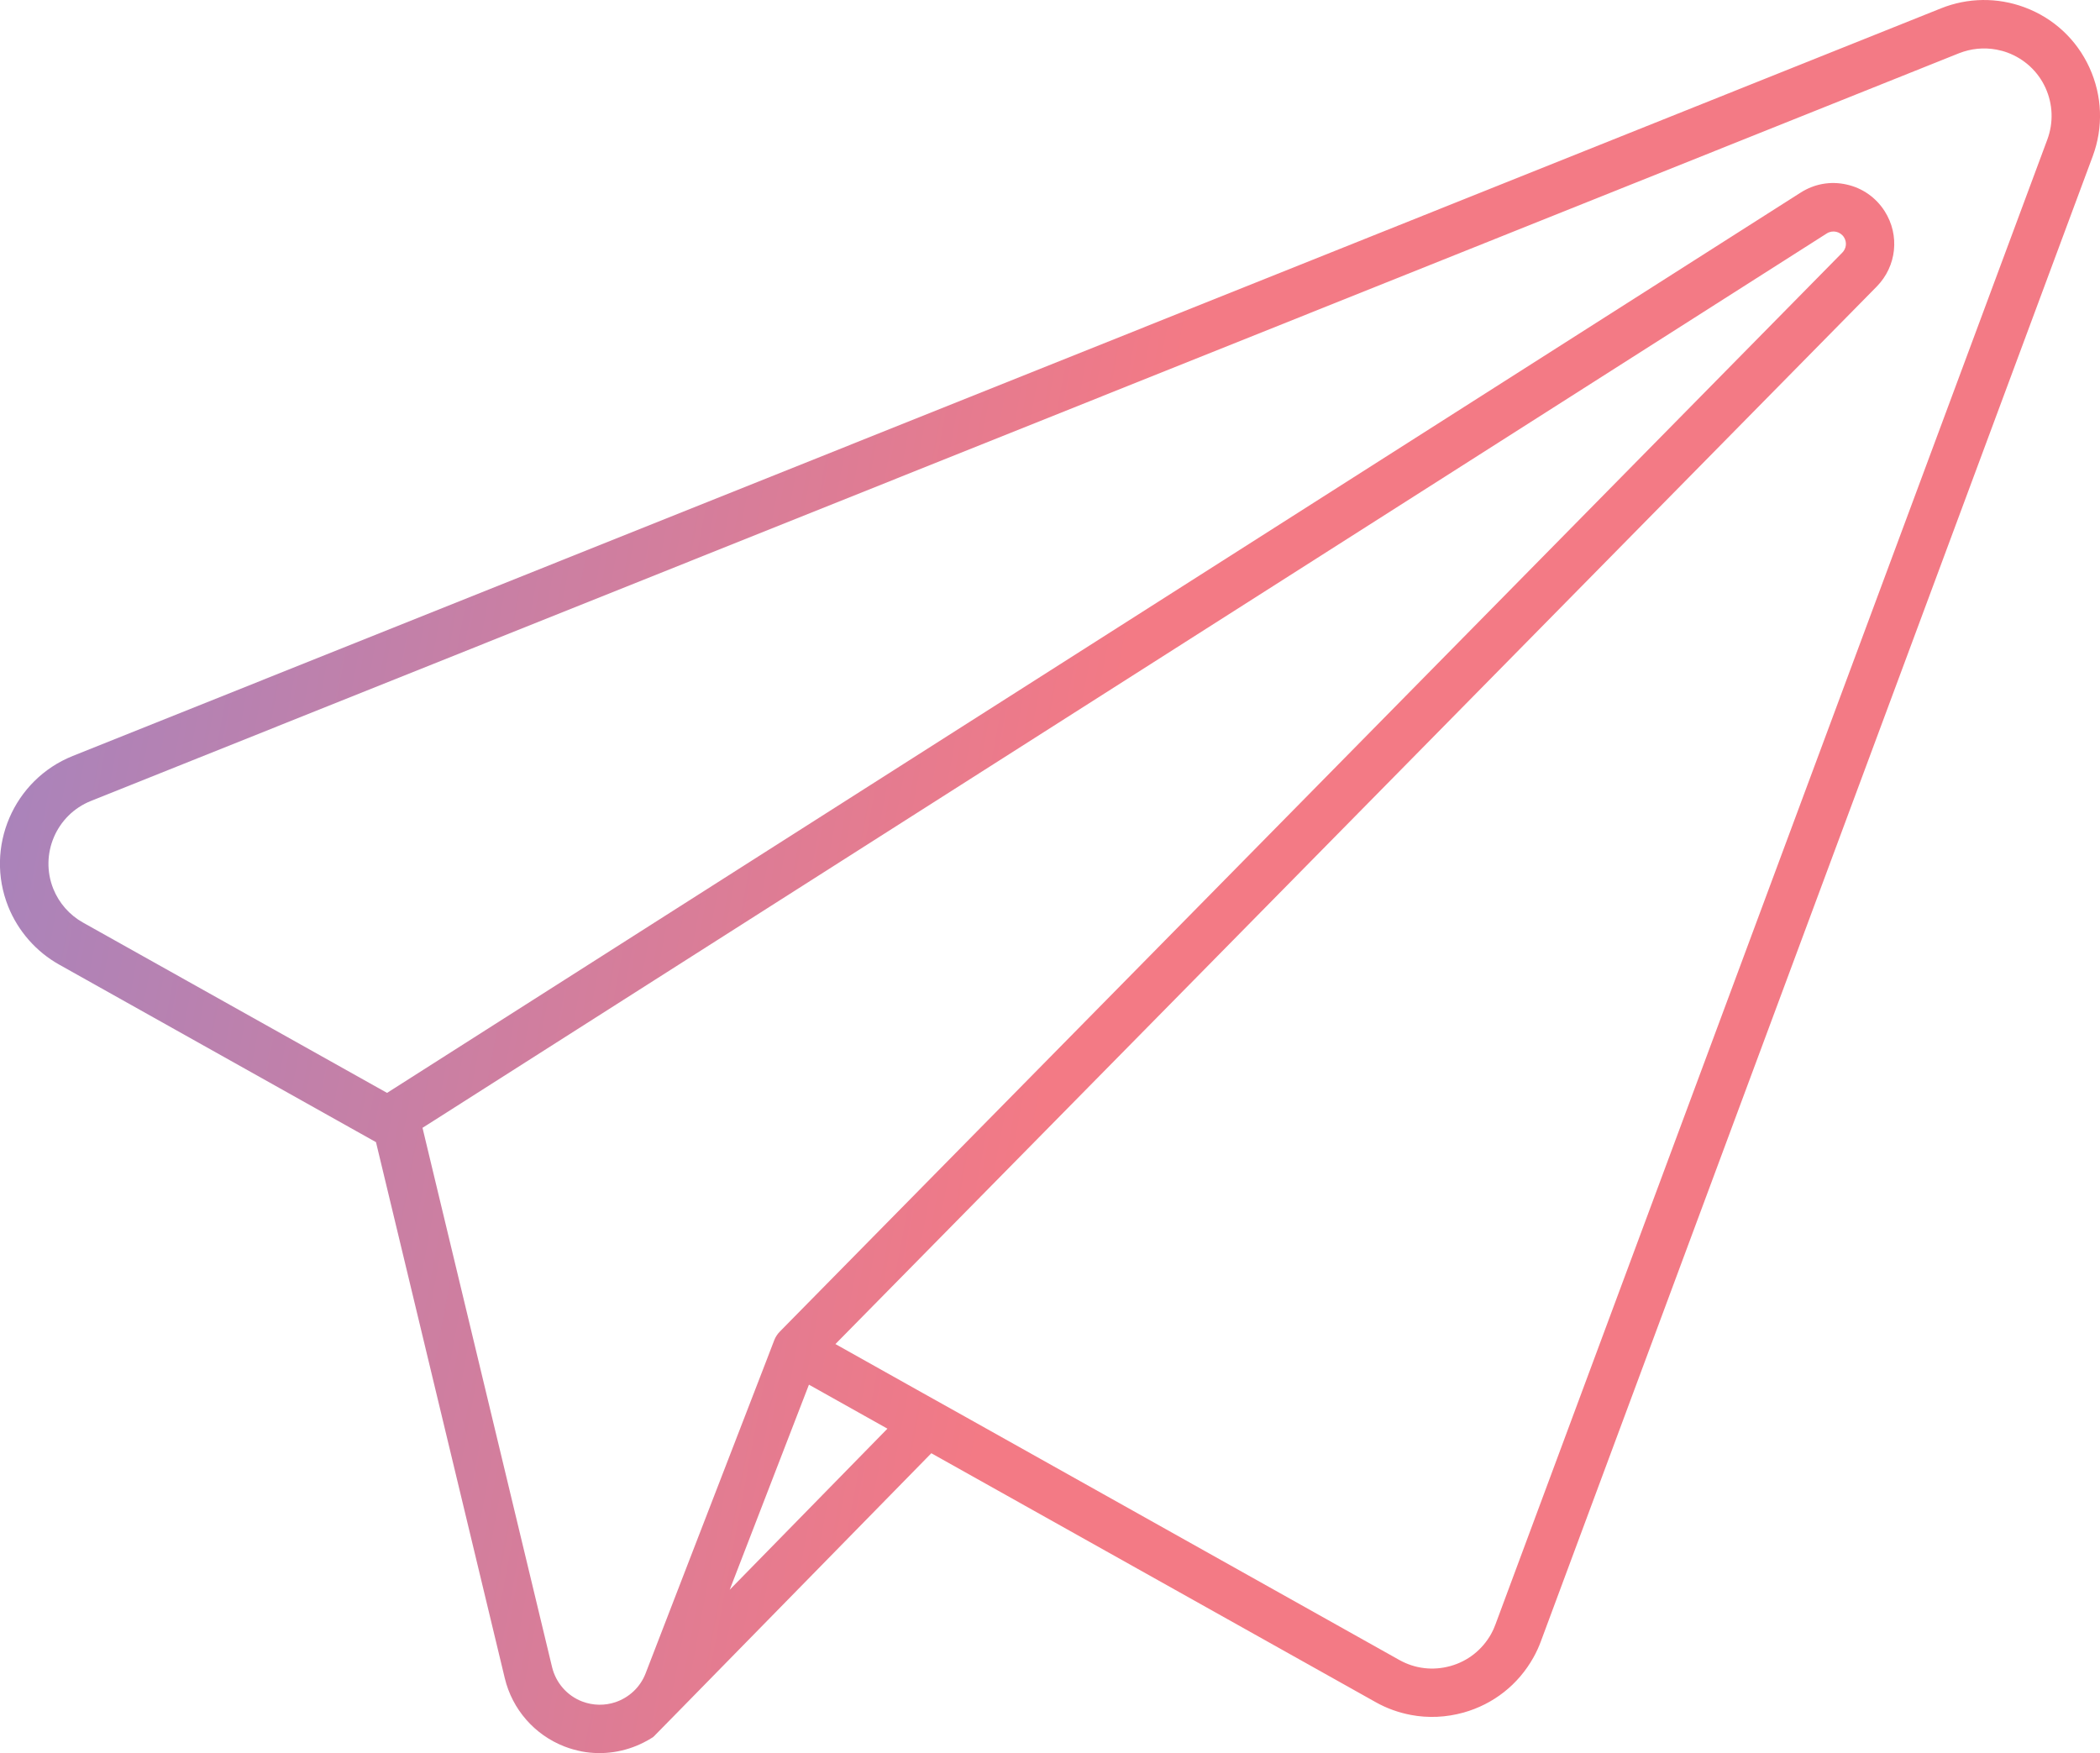 <?xml version="1.0" encoding="utf-8"?>
<!-- Generator: Adobe Illustrator 23.1.0, SVG Export Plug-In . SVG Version: 6.00 Build 0)  -->
<svg version="1.1" id="Layer_1" xmlns="http://www.w3.org/2000/svg" xmlns:xlink="http://www.w3.org/1999/xlink" x="0px" y="0px"
	 viewBox="0 0 199.06 166.19" style="enable-background:new 0 0 199.06 166.19;" xml:space="preserve">
<style type="text/css">
	.st0{opacity:0.7;fill:url(#SVGID_1_);}
</style>
<linearGradient id="SVGID_1_" gradientUnits="userSpaceOnUse" x1="-845.852" y1="790.905" x2="-662.827" y2="790.905" gradientTransform="matrix(0.983 0.184 -0.184 0.983 980.476 -561.175)">
	<stop  offset="0" style="stop-color:#864F9E"/>
	<stop  offset="0.554" style="stop-color:#EE4152"/>
</linearGradient>
<path class="st0" d="M198.06,6.41c-1.22-2.67-3.41-4.7-6.16-5.72c-2.56-0.95-5.37-0.92-7.91,0.1L6.9,71.66
	c-5.62,2.25-8.37,8.66-6.12,14.28c0.93,2.32,2.65,4.28,4.83,5.5l30.03,16.83l12.21,50.82c0.71,2.95,2.82,5.37,5.66,6.47
	c0.54,0.21,1.09,0.36,1.64,0.47c2.03,0.38,4.09,0.05,5.86-0.85c0.3-0.15,0.6-0.32,0.88-0.5c0.03-0.03,0.07-0.06,0.1-0.09l2.7-2.75
	l23.59-24.08l42.11,23.59c1.06,0.6,2.2,1,3.36,1.22c1.64,0.31,3.34,0.23,4.99-0.23c2.83-0.8,5.17-2.64,6.61-5.21
	c0.28-0.5,0.52-1.02,0.71-1.54l52.31-140.78C199.39,12.07,199.28,9.08,198.06,6.41z M61.2,158.62c-0.52,1.35-1.6,2.31-2.87,2.74
	c-0.99,0.33-2.1,0.33-3.15-0.07c-1.43-0.55-2.49-1.77-2.85-3.26c0,0,0,0,0,0l-11.22-46.7l-1.06-4.42l1.2-0.76l131.91-84.02
	c0.55-0.35,1.28-0.19,1.63,0.36c0.3,0.47,0.23,1.07-0.16,1.46l-78.46,79.68l-14.15,14.37l-6.97,7.08l-1.14,1.16
	c-0.22,0.22-0.39,0.49-0.51,0.78L72.64,129l-6.97,18.04L61.2,158.62z M69.17,150.7l7.51-19.44l7.44,4.17L69.17,150.7z M194.07,13.22
	L141.75,154c-0.11,0.31-0.25,0.61-0.41,0.9c-0.84,1.49-2.2,2.57-3.85,3.03c-1.65,0.46-3.37,0.26-4.86-0.58L91.6,134.36l-4.15-2.32
	l-8.26-4.63l19.87-20.18l14.15-14.37l64.68-65.69c1.9-1.93,2.21-4.87,0.76-7.15c-0.83-1.3-2.11-2.2-3.62-2.53
	c-1.52-0.34-3.05-0.06-4.35,0.77L36.69,103.6L7.86,87.45c-1.27-0.71-2.27-1.85-2.81-3.2c-1.31-3.28,0.29-7.01,3.56-8.32L185.69,5.05
	c1.14-0.45,2.36-0.57,3.55-0.35c0.36,0.07,0.71,0.16,1.06,0.29c1.6,0.6,2.88,1.78,3.59,3.33C194.6,9.88,194.66,11.62,194.07,13.22z"
	/>
</svg>
